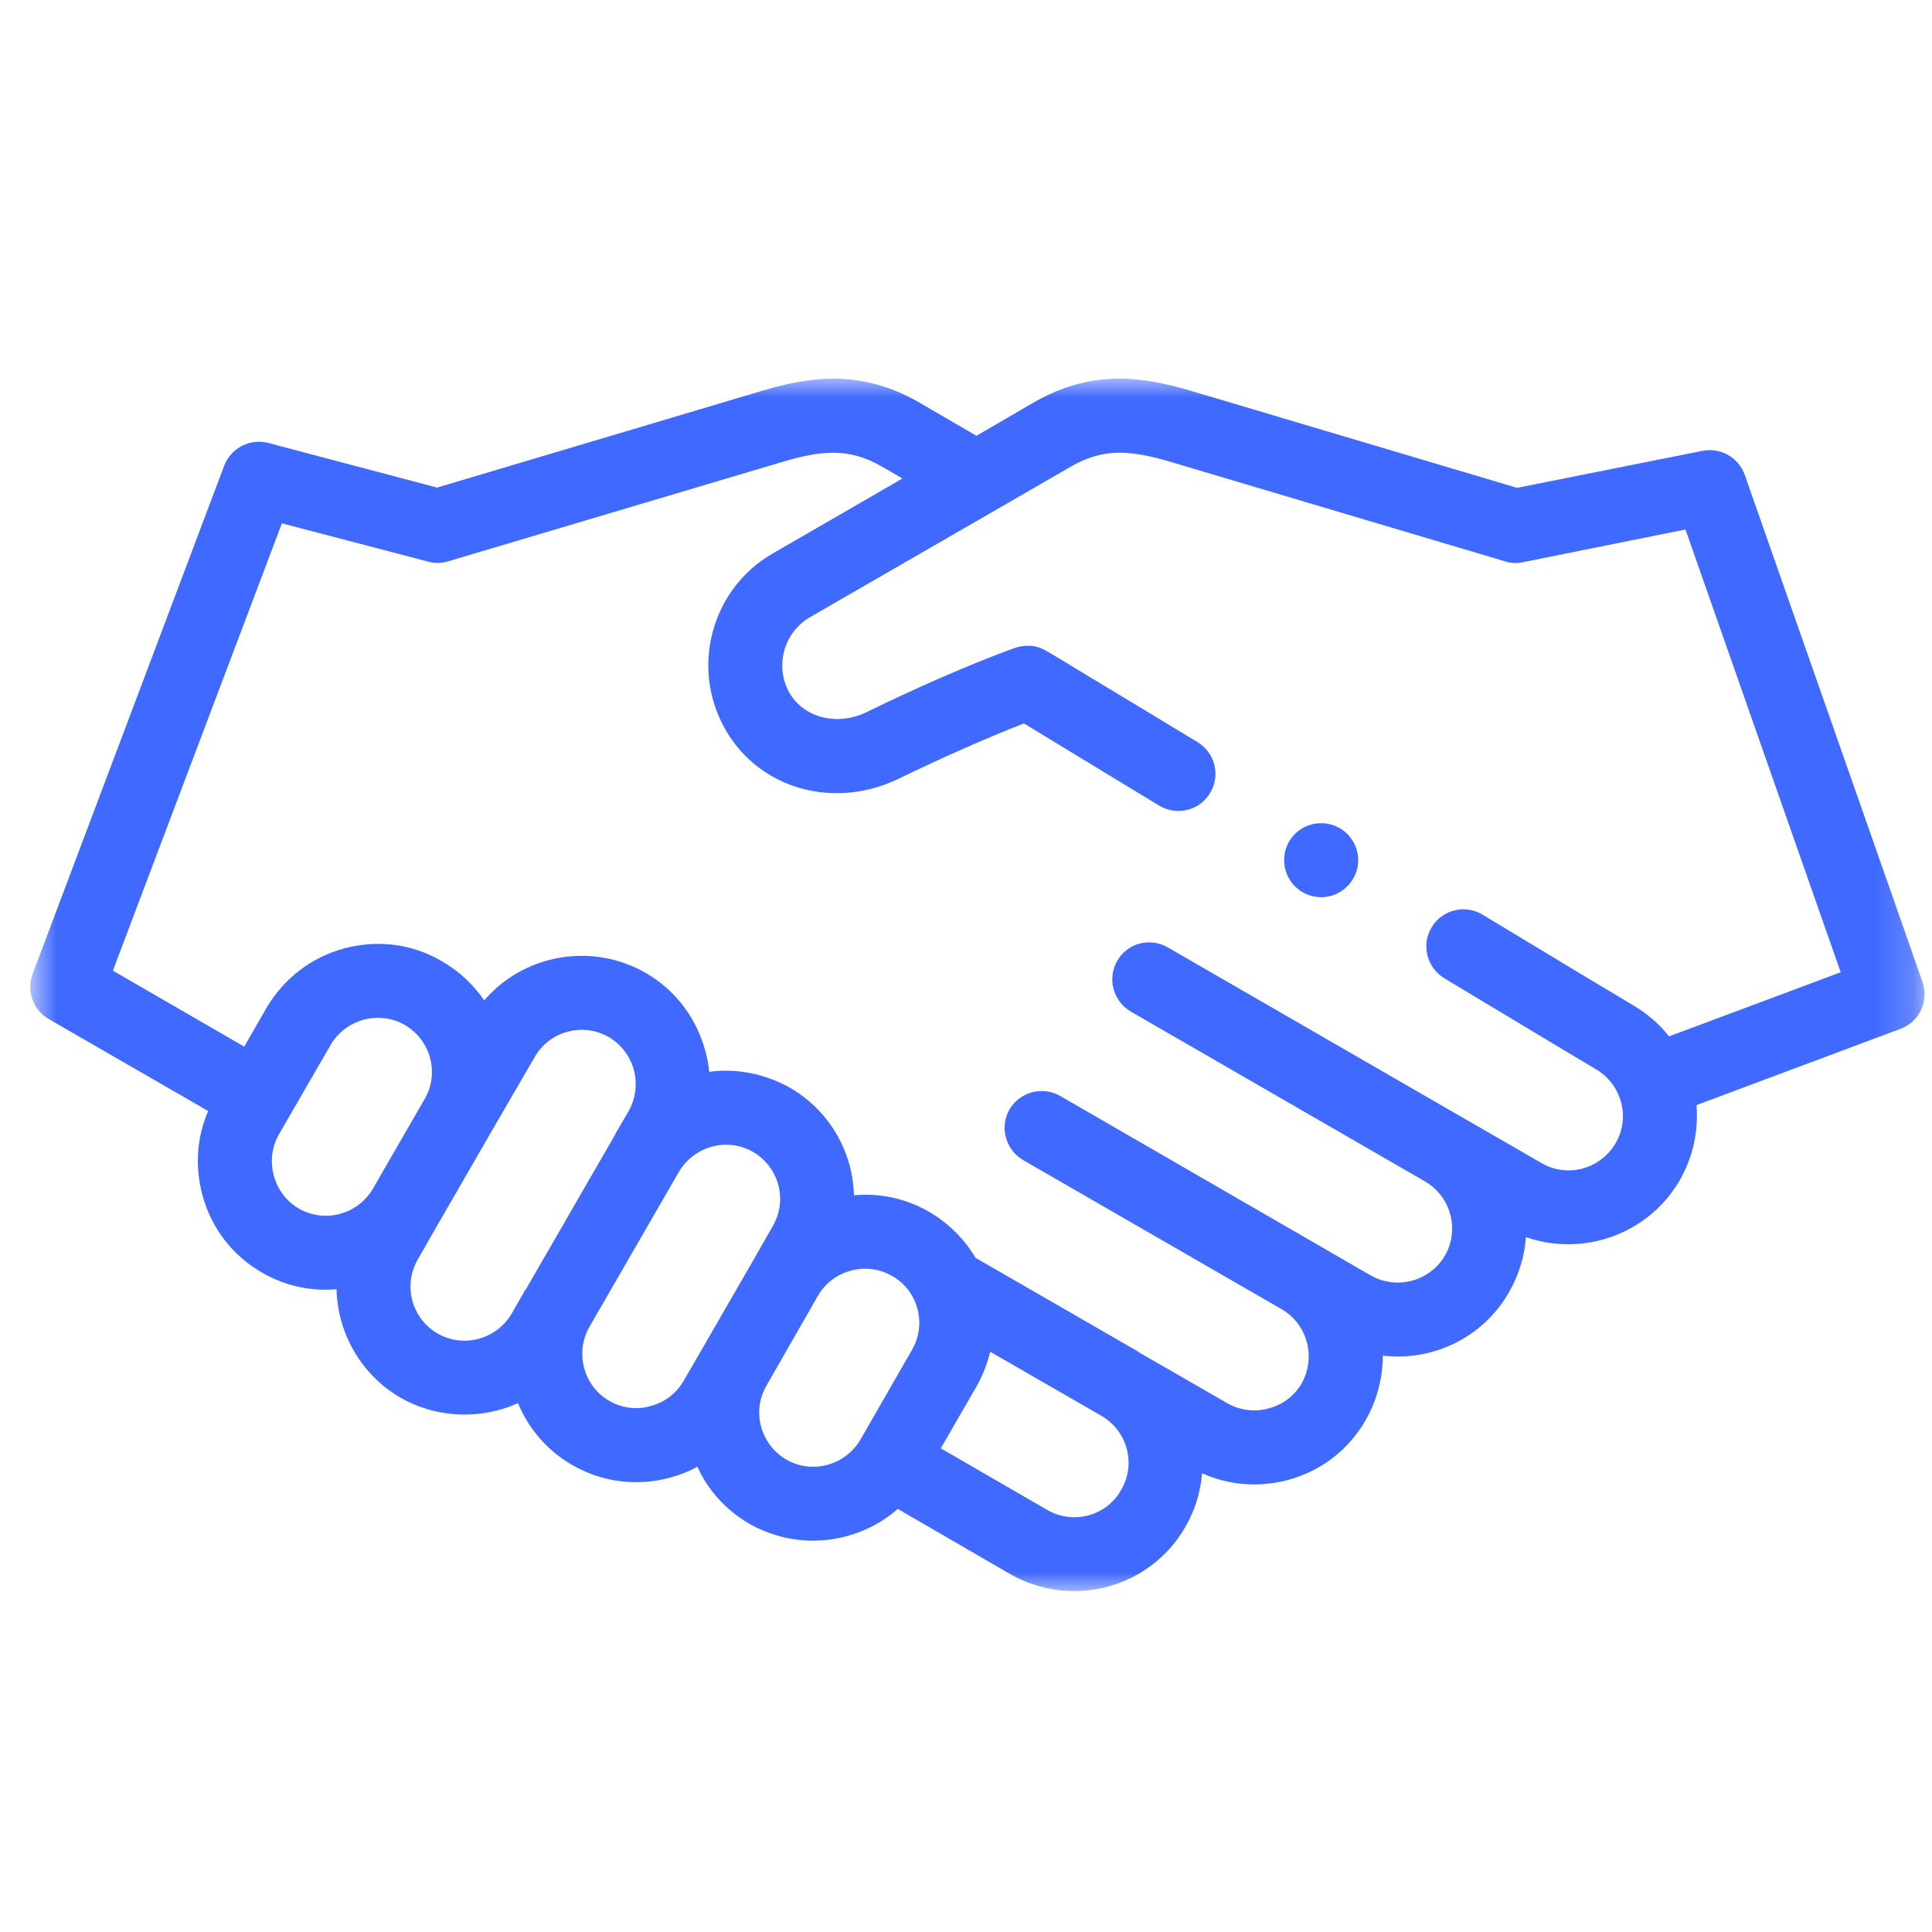 <svg width="51" height="51" viewBox="0 0 51 51" fill="none" xmlns="http://www.w3.org/2000/svg">
<mask id="mask0_2261_478" style="mask-type:luminance" maskUnits="userSpaceOnUse" x="0" y="10" width="51" height="33">
<path d="M50.805 10H0.805V42.011H50.805V10Z" fill="white"/>
</mask>
<g mask="url(#mask0_2261_478)">
<path d="M44.059 27.358C43.809 27.038 43.48 26.753 43.099 26.529C42.746 26.321 41.448 25.543 39.131 24.142C38.673 23.866 38.068 24.013 37.791 24.48C37.514 24.938 37.661 25.534 38.12 25.82C40.445 27.22 41.759 28.006 42.123 28.222C42.805 28.62 43.048 29.494 42.649 30.176C42.251 30.859 41.379 31.102 40.695 30.703L38.595 29.493L30.824 25.007C30.358 24.738 29.761 24.894 29.493 25.362C29.224 25.828 29.381 26.424 29.847 26.701L37.617 31.187C38.3 31.584 38.534 32.459 38.145 33.141C37.747 33.823 36.874 34.057 36.183 33.668L34.809 32.873L27.988 28.931C27.521 28.663 26.925 28.819 26.648 29.286C26.38 29.752 26.544 30.348 27.011 30.625L33.832 34.559C34.515 34.956 34.747 35.829 34.359 36.521C34.169 36.849 33.858 37.083 33.486 37.179C33.114 37.282 32.725 37.23 32.396 37.04L30.054 35.692C30.054 35.692 30.054 35.692 30.054 35.684L25.749 33.202C25.464 32.717 25.049 32.295 24.531 31.992C23.908 31.629 23.217 31.491 22.543 31.552C22.534 31.293 22.499 31.032 22.431 30.773C22.197 29.902 21.635 29.165 20.857 28.716C20.182 28.336 19.43 28.197 18.721 28.293C18.704 28.112 18.67 27.921 18.618 27.74C18.384 26.867 17.823 26.132 17.045 25.682C15.609 24.861 13.82 25.198 12.782 26.408C12.497 25.993 12.125 25.639 11.659 25.371C10.88 24.912 9.973 24.801 9.091 25.034C8.219 25.268 7.492 25.829 7.034 26.608L6.447 27.628L2.98 25.623L7.441 13.815L11.305 14.826C11.477 14.878 11.659 14.869 11.832 14.817L20.667 12.189C21.687 11.887 22.413 11.818 23.269 12.31L23.822 12.631L20.399 14.61C18.774 15.544 18.213 17.634 19.155 19.269C20.062 20.843 22.042 21.387 23.754 20.541C24.679 20.091 26.019 19.486 27.029 19.097C27.764 19.547 29.424 20.55 30.6 21.267C31.068 21.544 31.663 21.398 31.94 20.939C32.225 20.472 32.078 19.875 31.611 19.589C30.479 18.906 29.485 18.301 28.776 17.877C28.422 17.662 28.137 17.489 27.937 17.368C27.506 17.108 27.402 17.048 27.133 17.048C27.021 17.048 26.909 17.065 26.805 17.099C25.657 17.505 23.971 18.257 22.889 18.793C22.111 19.174 21.23 18.957 20.841 18.292C20.444 17.592 20.685 16.702 21.377 16.295L28.284 12.309C29.14 11.817 29.858 11.886 30.885 12.188L39.721 14.816C39.876 14.868 40.032 14.877 40.196 14.842L44.492 13.977L48.59 25.665M29.596 39.331C29.208 40.023 28.326 40.255 27.644 39.858L24.834 38.232L25.768 36.616C25.941 36.314 26.061 36.001 26.139 35.683L29.078 37.376C29.762 37.775 29.996 38.647 29.596 39.331ZM20.754 38.527C20.425 38.337 20.193 38.025 20.088 37.653C19.993 37.282 20.044 36.901 20.235 36.573L21.592 34.204C21.99 33.521 22.872 33.288 23.555 33.685C24.237 34.074 24.471 34.956 24.072 35.638L22.716 37.998C22.319 38.682 21.438 38.924 20.754 38.527ZM18.04 36.461C17.85 36.789 17.538 37.022 17.167 37.118C16.804 37.222 16.415 37.17 16.086 36.98C15.403 36.591 15.17 35.709 15.559 35.026L17.919 30.938C18.317 30.255 19.198 30.011 19.881 30.41C20.21 30.599 20.444 30.913 20.547 31.283C20.643 31.655 20.59 32.035 20.4 32.364L19.907 33.229L18.541 35.597L18.04 36.461ZM13.51 34.671C13.113 35.354 12.239 35.596 11.548 35.199C10.865 34.8 10.632 33.929 11.03 33.245L11.539 32.355L12.905 29.987L14.115 27.903C14.306 27.575 14.608 27.333 14.98 27.237C15.351 27.134 15.74 27.186 16.069 27.376C16.397 27.566 16.631 27.878 16.734 28.248C16.83 28.62 16.777 29 16.596 29.328L16.233 29.951V29.96L13.874 34.049H13.865L13.51 34.671ZM7.891 31.905C7.563 31.714 7.329 31.403 7.226 31.031C7.13 30.659 7.174 30.271 7.364 29.943L8.729 27.582C8.92 27.254 9.231 27.021 9.602 26.917C9.974 26.822 10.354 26.865 10.683 27.055C11.366 27.453 11.608 28.326 11.211 29.009L9.845 31.377C9.447 32.059 8.575 32.295 7.891 31.905ZM50.75 25.923L46.056 12.533C45.893 12.075 45.418 11.806 44.941 11.901L40.048 12.878L31.448 10.32C30.201 9.948 28.844 9.732 27.305 10.614L25.776 11.504L24.246 10.614C22.707 9.732 21.35 9.948 20.105 10.32L11.538 12.871L7.087 11.694C6.602 11.564 6.101 11.824 5.919 12.291L0.862 25.707C0.689 26.157 0.871 26.658 1.286 26.9L5.496 29.328C5.193 30.021 5.142 30.79 5.34 31.534C5.573 32.415 6.135 33.142 6.913 33.591C7.535 33.953 8.219 34.092 8.884 34.032C8.91 35.173 9.515 36.279 10.57 36.894C11.555 37.455 12.714 37.472 13.674 37.04C13.95 37.706 14.434 38.285 15.107 38.673C15.886 39.123 16.802 39.244 17.675 39.01C17.934 38.942 18.177 38.846 18.409 38.718C18.695 39.349 19.17 39.867 19.775 40.221C20.311 40.523 20.89 40.67 21.461 40.67C22.273 40.67 23.077 40.376 23.7 39.832L26.665 41.551C27.201 41.854 27.781 42.001 28.351 42.001C29.526 42.001 30.666 41.396 31.29 40.306C31.549 39.857 31.696 39.373 31.731 38.889C32.44 39.209 33.225 39.27 33.987 39.071C34.869 38.837 35.595 38.275 36.045 37.497C36.356 36.952 36.503 36.364 36.503 35.785C37.8 35.941 39.139 35.327 39.831 34.116C40.099 33.65 40.246 33.157 40.28 32.656C41.785 33.183 43.514 32.587 44.344 31.151C44.698 30.529 44.836 29.847 44.784 29.172L50.169 27.158C50.673 26.969 50.922 26.424 50.75 25.923Z" fill="#3F69FF"/>
</g>
<path d="M34.876 21.73C34.331 21.73 33.898 22.162 33.898 22.706C33.898 23.243 34.331 23.684 34.876 23.684C35.412 23.684 35.853 23.243 35.853 22.706C35.852 22.163 35.412 21.73 34.876 21.73Z" fill="#3F69FF"/>
</svg>
